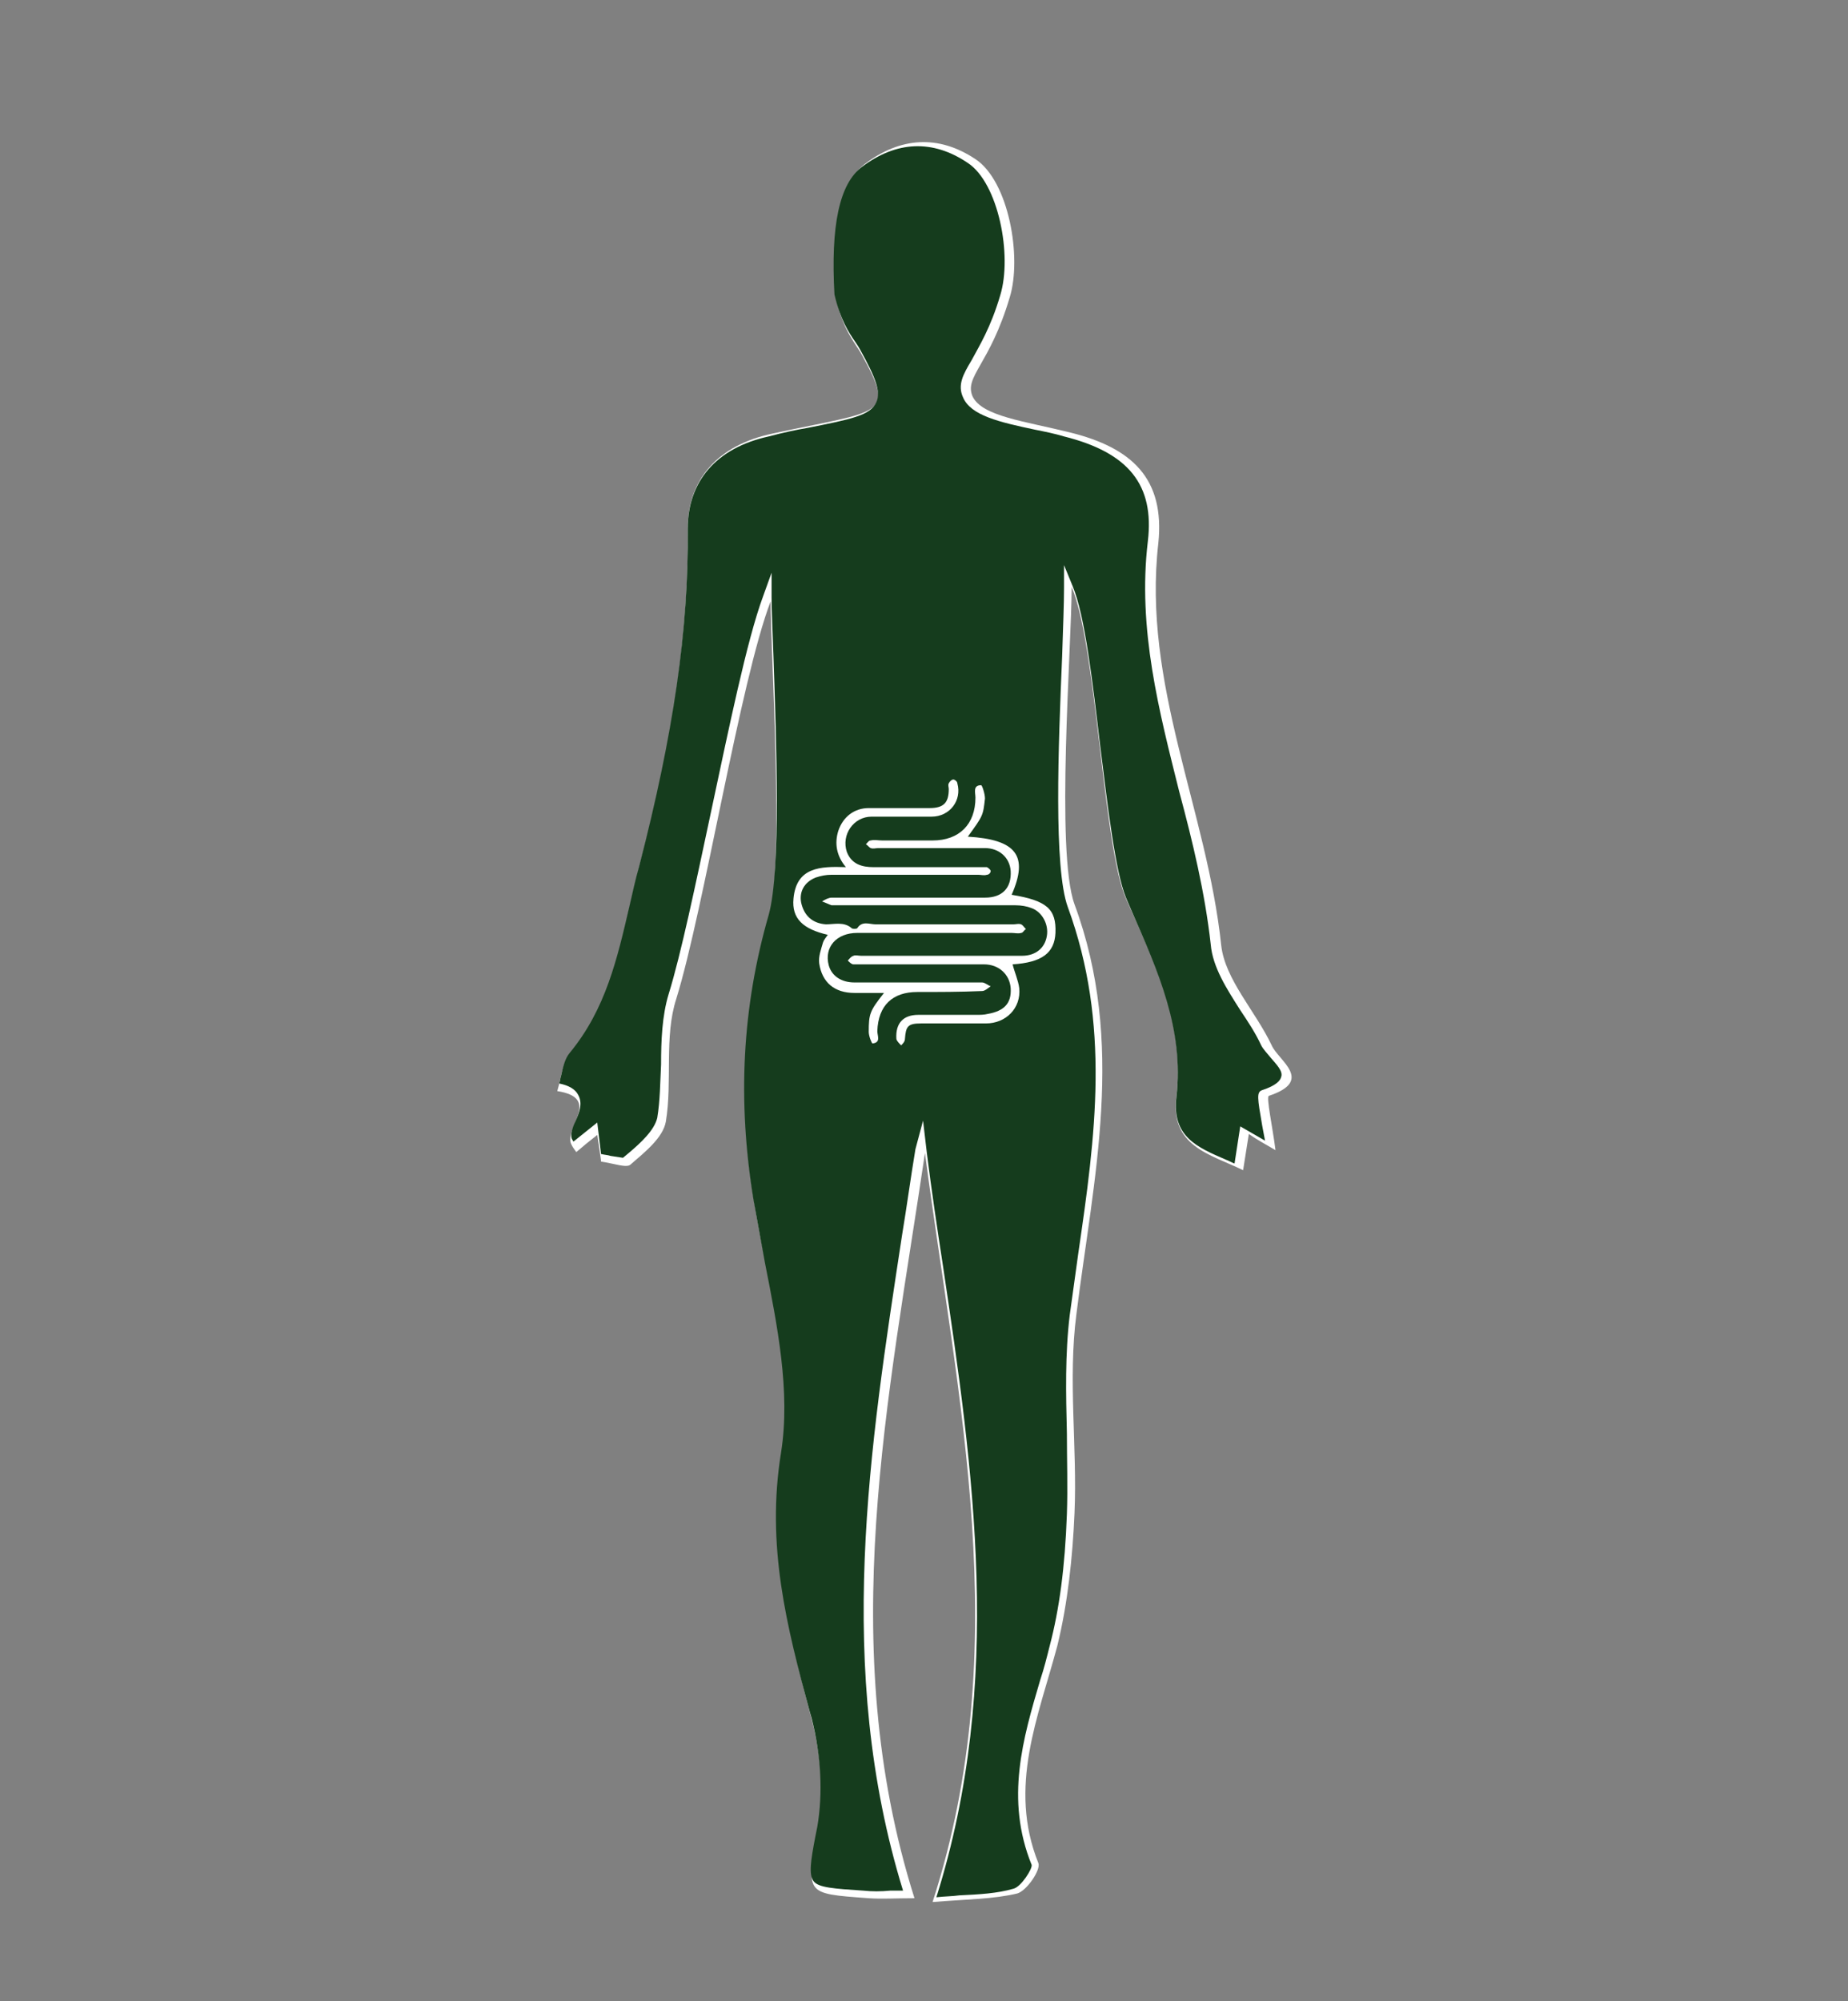 <?xml version="1.0" encoding="utf-8"?>
<!-- Generator: Adobe Illustrator 24.0.2, SVG Export Plug-In . SVG Version: 6.00 Build 0)  -->
<svg version="1.1" id="Capa_1" xmlns="http://www.w3.org/2000/svg" xmlns:xlink="http://www.w3.org/1999/xlink" x="0px" y="0px"
	 viewBox="0 0 194 210" style="enable-background:new 0 0 194 210;" xml:space="preserve">
<rect x="0" y="0" width="194" height="210" fill="#808080" stroke="none"/>
<style type="text/css">
	.st0{fill-rule:evenodd;clip-rule:evenodd;fill:#FFFFFF;}
	.st1{fill:#153C1D;}
	.st2{fill:#FFFFFF;}
</style>
<g>
	<g>
		<path class="st0" d="M80.9,63.1c-3.2,8.4-7,32.3-9.9,41.7c-1.3,4-0.4,8.7-1.1,12.9c-0.3,1.7-2.2,3.2-3.7,4.5
			c-0.4,0.4-1.7-0.1-3.1-0.3c0-0.2-0.2-1.4-0.4-2.8c-0.9,0.7-1.5,1.2-2.2,1.8c-0.3-0.4-0.5-0.7-0.6-1c-0.4-1.8,3.1-4.7-1.4-5.4
			c0.4-1.3,0.5-2.9,1.4-4c4.7-5.7,5.4-12.6,7.2-19.5c3.1-11.7,5.2-23.2,5.1-35.3c-0.1-5.4,3.2-9,8.9-10.2c11.5-2.5,13-1.7,9.3-8.4
			c-0.7-1.2-2-2.6-2.7-6.1c-0.3-6.2,0.2-11.6,3.1-13.8c3.7-2.8,7.7-3.1,11.6-0.5c3.5,2.3,4.9,10.3,3.6,14.5
			c-2.1,7.1-4.8,8.3-3.9,10.4c1,2.1,5.5,2.6,10.3,3.8c6.4,1.6,9.9,4.8,9.2,11.6c-1.7,14.8,5.1,28,6.6,42.2c0.4,3.6,3.6,6.9,5.3,10.5
			c0.7,1.6,4.5,3.7-0.3,5.3c-0.3,0.1,0.4,3.3,0.7,5.7c-1-0.6-1.8-1-2.8-1.7c-0.2,1.3-0.4,2.5-0.6,3.8c-3.5-1.7-7.7-2.5-7-7.8
			c0.9-7.6-2.3-14-5.3-20.7c-2.4-5.5-3.1-26.7-5.7-32.7c0,6.2-1.7,27.8,0.3,33.3c5.4,14.6,2,28.6,0.2,43c-0.9,6.9,0.1,14-0.2,20.9
			c-0.2,4.6-0.7,9.4-1.8,13.9c-2,7.5-5.2,14.8-2,22.8c0.3,0.7-1.2,2.9-2.2,3.2c-2.5,0.6-5.2,0.6-8.9,0.9c8.7-26.9,2.6-52.7-0.8-78.6
			c-3.8,25.8-9.5,51.6-1.1,78.2c-2.1,0-3.4,0.1-4.8,0c-6.9-0.5-6.5-0.4-5.3-7.2c0.6-3.6,0.3-7.6-0.6-11.2c-2.4-9.3-4.8-18-3.2-28.2
			c1.4-8.4-1.5-17.6-2.9-26.3c-1.7-10.2-1.3-20,1.6-30.1C82.3,90.2,80.9,68.4,80.9,63.1z"/>
	</g>
</g>
<path class="st1" d="M96.9,117.6l0.4,3.4c0.5,4,1.1,8,1.7,11.9c3.2,21.4,6.4,43.6-0.7,66.2c0.9-0.1,1.7-0.1,2.4-0.2
	c2.1-0.1,4-0.2,5.7-0.7c0.8-0.2,2-2.1,1.9-2.5c-2.8-6.9-0.9-13.3,0.9-19.4c0.4-1.2,0.7-2.4,1-3.6c1-3.8,1.6-8.2,1.8-13.8
	c0.1-2.8,0-5.7,0-8.5c-0.1-4.1-0.2-8.3,0.3-12.4c0.3-2.2,0.6-4.3,0.9-6.5c1.8-12.3,3.4-24-1.1-36.3c-1.5-4.1-1-16.9-0.6-26.3
	c0.1-3,0.2-5.6,0.2-7.2v-2.4l0.9,2.2c1.3,3.1,2.1,10.1,2.9,16.8c0.8,6.5,1.6,13.2,2.7,15.9l0.6,1.4c2.8,6.4,5.5,12.4,4.7,19.5
	c-0.5,4.2,2.2,5.3,5.2,6.6c0.3,0.1,0.6,0.3,0.9,0.4l0.6-3.9l2.6,1.5c-0.1-0.5-0.2-1.1-0.3-1.6c-0.5-2.9-0.6-3.5,0-3.7
	c1.5-0.5,1.9-1,2-1.4c0.2-0.6-0.5-1.3-1.1-2c-0.4-0.5-0.8-0.9-1-1.3c-0.6-1.3-1.4-2.5-2.2-3.7c-1.4-2.2-2.9-4.5-3.1-6.9
	c-0.6-5.4-1.9-10.8-3.3-16c-2.1-8.4-4.4-17.1-3.3-26.3c0.7-5.9-2-9.3-8.8-11c-1-0.3-2-0.5-3-0.7c-3.8-0.8-6.8-1.5-7.6-3.4
	c-0.6-1.3,0-2.4,0.9-3.9c0.8-1.5,2-3.4,3-6.8c1.3-4.2-0.2-11.8-3.4-13.9c-3.7-2.5-7.5-2.3-11.1,0.4c-2.4,1.8-3.3,6.2-2.9,13.4
	c0.6,2.6,1.5,4,2.2,5c0.2,0.3,0.4,0.6,0.5,0.8c1.6,2.9,2.2,4.4,1.7,5.5c-0.6,1.4-2.7,1.8-7.2,2.7c-1.2,0.2-2.6,0.5-4.1,0.9
	c-5.5,1.2-8.5,4.7-8.5,9.7c0.1,10.6-1.5,21.5-5.1,35.4c-0.4,1.4-0.7,2.8-1,4.1c-1.3,5.6-2.5,10.9-6.3,15.5c-0.5,0.6-0.7,1.5-0.9,2.4
	c-0.1,0.3-0.1,0.6-0.2,0.8c1,0.2,1.7,0.6,2,1.2c0.5,0.9,0.1,1.9-0.3,2.8c-0.3,0.6-0.5,1.3-0.4,1.7c0,0.1,0.1,0.2,0.2,0.4l2.5-2
	l0.4,3.3c0.4,0.1,0.7,0.1,1,0.2c0.7,0.1,1.3,0.2,1.3,0.2l0.6-0.5c1.3-1.1,2.7-2.4,3-3.7c0.3-1.8,0.3-3.7,0.4-5.6
	c0-2.5,0.1-5.1,0.8-7.4c1.3-4.2,2.8-11.4,4.4-18.9c1.9-8.9,3.8-18.2,5.5-22.8l0.9-2.5v2.6c0,1.3,0.1,3.5,0.2,6.2
	c0.3,8.9,0.8,22.4-0.5,27.1c-2.8,9.7-3.3,19.5-1.6,29.9c0.4,2.2,0.8,4.4,1.2,6.6c1.3,6.6,2.7,13.5,1.7,19.9
	c-1.6,9.8,0.6,18.3,3,27.2l0.2,0.7c1,3.9,1.2,7.9,0.6,11.4l-0.2,1c-0.5,2.6-0.7,4-0.2,4.7c0.5,0.7,2.2,0.8,5.2,1
	c1,0.1,1.8,0.1,2.9,0c0.4,0,0.8,0,1.3,0c-7.2-23.4-3.5-46.5-0.1-68.8c0.5-3,0.9-6,1.4-9L96.9,117.6z"/>
<g>
	<path class="st2" d="M88.8,91c-1-1.2-1.2-2.5-0.8-3.8c0.5-1.5,1.7-2.4,3.2-2.4c2.1,0,4.3,0,6.4,0c1.5,0,2-0.6,2-2
		c0-0.2-0.1-0.4,0-0.6c0.1-0.2,0.3-0.4,0.5-0.4c0.1,0,0.4,0.2,0.4,0.4c0.5,1.8-0.8,3.5-2.7,3.5c-2.1,0-4.2,0-6.3,0
		c-1.9,0-3.2,1.9-2.6,3.7c0.5,1.3,1.6,1.6,2.8,1.6c3.7,0,7.4,0,11.1,0c0.3,0,0.5,0,0.8,0c0.2,0.1,0.4,0.3,0.4,0.4
		c0,0.2-0.2,0.4-0.4,0.4c-0.3,0.1-0.6,0-0.9,0c-5.1,0-10.3,0-15.4,0c-0.6,0-1.1,0.1-1.7,0.3c-1.2,0.5-1.7,1.5-1.5,2.6
		c0.3,1.4,1.2,2.2,2.6,2.3c0.9,0,1.9-0.3,2.7,0.4c0.1,0.1,0.5,0.1,0.6,0c0.5-0.8,1.3-0.4,1.9-0.4c4.8,0,9.6,0,14.5,0
		c0.3,0,0.5-0.1,0.8,0c0.2,0.1,0.3,0.3,0.5,0.5c-0.2,0.1-0.3,0.4-0.5,0.4c-0.3,0.1-0.7,0-1,0c-5.4,0-10.8,0-16.2,0
		c-2.2,0-3.5,1.5-3,3.4c0.3,1.1,1.3,1.8,2.7,1.8c2.3,0,4.6,0,6.9,0c2.2,0,4.3,0,6.5,0c0.3,0,0.6,0.3,0.9,0.4
		c-0.3,0.2-0.6,0.5-0.9,0.5c-2.3,0.1-4.5,0.1-6.8,0.1c-2.6,0-4.1,1.4-4.2,4.1c0,0.5,0.4,1.2-0.5,1.3c-0.1,0-0.4-0.8-0.4-1.2
		c0-1.9,0.1-2.2,1.6-4.1c-1.1,0-2.1,0-3.1,0c-2.1,0-3.4-1.1-3.7-3.1c-0.1-0.7,0.2-1.5,0.4-2.2c0.1-0.3,0.3-0.5,0.5-0.8
		c-2.6-0.6-3.8-1.7-3.6-3.8C83.6,91,86.1,90.9,88.8,91z"/>
	<path class="st2" d="M101.6,87.8c5.1,0.3,6.4,2,4.6,6.1c3.7,0.6,4.7,1.5,4.6,4c-0.1,2.1-1.4,3.1-4.5,3.3c0.2,0.8,0.6,1.7,0.7,2.5
		c0.2,2.1-1.4,3.7-3.5,3.7c-2.3,0-4.5,0-6.8,0c-1.4,0-1.6,0.3-1.7,1.6c0,0.3-0.2,0.5-0.4,0.7c-0.2-0.2-0.5-0.5-0.5-0.7
		c-0.1-1.6,0.7-2.5,2.3-2.5c2,0,4.1,0,6.1,0c0.4,0,0.8,0,1.2-0.1c1.7-0.3,2.5-1.1,2.4-2.7c-0.1-1.4-1.2-2.5-2.8-2.5
		c-4.3,0-8.6,0-12.8,0c-0.3,0-0.6,0-0.9,0c-0.2,0-0.4-0.2-0.6-0.4c0.2-0.2,0.3-0.4,0.6-0.5c0.2-0.1,0.5,0,0.8,0c5.6,0,11.2,0,16.9,0
		c1.4,0,2.4-0.8,2.6-2.1c0.2-1.2-0.5-2.5-1.6-2.9c-0.5-0.2-1.1-0.3-1.7-0.3c-6.2,0-12.5,0-18.7,0c-0.2,0-0.4,0-0.6,0
		c-0.3-0.1-0.7-0.3-1-0.4c0.3-0.2,0.7-0.4,1-0.4c5.4,0,10.7,0,16.1,0c1.8,0,2.8-1,2.7-2.8c-0.1-1.4-1.2-2.4-2.7-2.4
		c-3.7,0-7.5,0-11.2,0c-0.3,0-0.5,0.1-0.8,0c-0.2-0.1-0.3-0.3-0.5-0.4c0.2-0.2,0.3-0.4,0.5-0.4c0.4-0.1,0.8,0,1.2,0
		c1.8,0,3.5,0,5.3,0c2.8,0,4.5-1.7,4.5-4.5c0-0.5-0.3-1.3,0.6-1.3c0.1,0,0.4,0.9,0.4,1.4C103.2,85.6,103.2,85.6,101.6,87.8z"/>
</g>
</svg>
